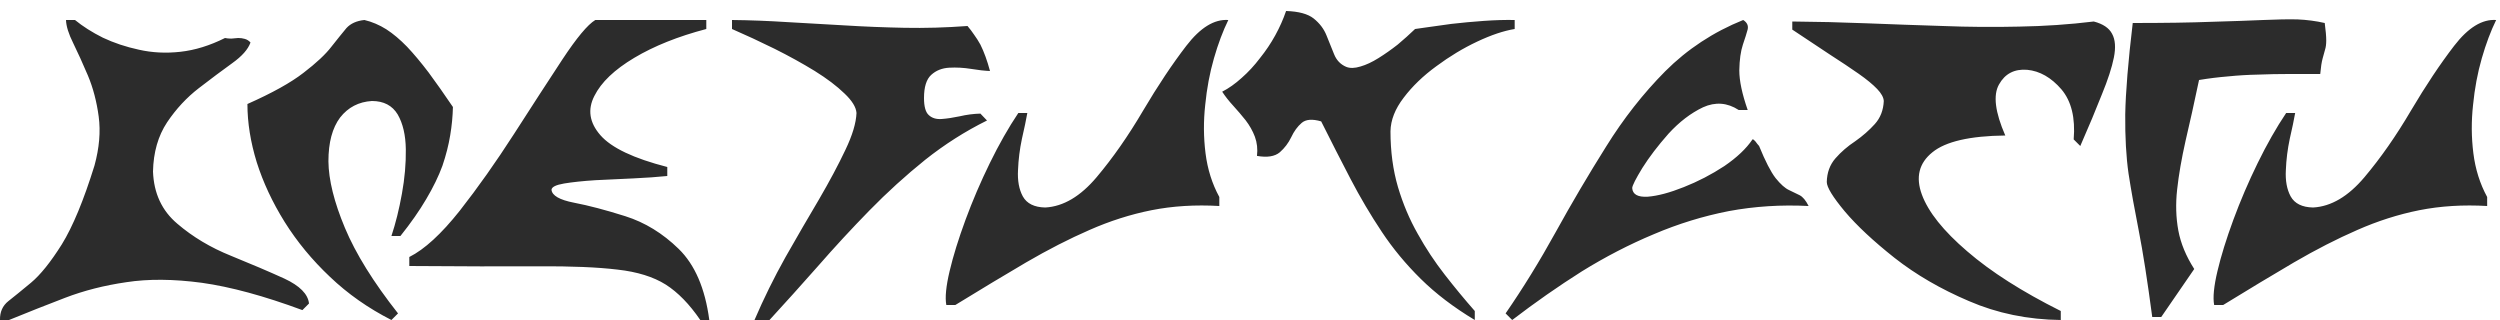 <?xml version="1.0" encoding="UTF-8"?> <svg xmlns="http://www.w3.org/2000/svg" width="125" height="16" viewBox="0 0 125 16" fill="none"> <path d="M4.725 8.275C4.185 10.015 3.64 11.33 3.09 12.22C2.53 13.11 2.015 13.75 1.545 14.14C1.075 14.53 0.7 14.835 0.42 15.055C0.13 15.285 -0.01 15.6 0 16H0.45C1.38 15.62 2.315 15.25 3.255 14.89C4.195 14.53 5.215 14.27 6.315 14.11C7.415 13.94 8.675 13.95 10.095 14.14C11.525 14.34 13.2 14.795 15.12 15.505L15.45 15.175C15.4 14.705 14.99 14.29 14.22 13.93C13.45 13.58 12.56 13.2 11.55 12.79C10.53 12.38 9.635 11.845 8.865 11.185C8.095 10.535 7.69 9.665 7.65 8.575C7.67 7.615 7.905 6.795 8.355 6.115C8.805 5.445 9.335 4.875 9.945 4.405C10.555 3.935 11.11 3.52 11.61 3.16C12.1 2.81 12.405 2.465 12.525 2.125C12.445 2.035 12.35 1.975 12.24 1.945C12.14 1.915 12.03 1.9 11.91 1.9C11.8 1.91 11.685 1.92 11.565 1.93C11.445 1.93 11.34 1.92 11.25 1.9C10.49 2.28 9.745 2.51 9.015 2.59C8.295 2.67 7.605 2.635 6.945 2.485C6.295 2.345 5.695 2.145 5.145 1.885C4.605 1.615 4.14 1.32 3.75 1H3.3C3.31 1.31 3.43 1.695 3.66 2.155C3.89 2.625 4.135 3.165 4.395 3.775C4.655 4.395 4.835 5.08 4.935 5.83C5.035 6.58 4.965 7.395 4.725 8.275ZM19.901 15.67C18.671 14.11 17.786 12.685 17.246 11.395C16.706 10.105 16.431 8.995 16.421 8.065C16.421 7.125 16.616 6.395 17.006 5.875C17.406 5.365 17.936 5.09 18.596 5.05C19.186 5.05 19.616 5.275 19.886 5.725C20.146 6.175 20.281 6.755 20.291 7.465C20.301 8.175 20.236 8.915 20.096 9.685C19.956 10.465 19.781 11.17 19.571 11.8H20.021C20.541 11.15 20.971 10.535 21.311 9.955C21.661 9.365 21.931 8.81 22.121 8.29C22.301 7.76 22.431 7.25 22.511 6.76C22.591 6.28 22.636 5.81 22.646 5.35C22.206 4.7 21.801 4.125 21.431 3.625C21.051 3.125 20.691 2.695 20.351 2.335C20.001 1.975 19.656 1.685 19.316 1.465C18.966 1.245 18.601 1.09 18.221 1C17.831 1.04 17.531 1.175 17.321 1.405C17.121 1.645 16.871 1.955 16.571 2.335C16.281 2.715 15.816 3.15 15.176 3.64C14.546 4.13 13.611 4.65 12.371 5.2C12.371 6.13 12.526 7.1 12.836 8.11C13.156 9.12 13.621 10.115 14.231 11.095C14.851 12.085 15.606 13 16.496 13.84C17.386 14.69 18.411 15.41 19.571 16L19.901 15.67ZM20.465 12.85V13.3C23.084 13.32 25.23 13.325 26.899 13.315C28.559 13.305 29.884 13.36 30.875 13.48C31.864 13.59 32.669 13.84 33.289 14.23C33.9 14.62 34.474 15.21 35.014 16H35.465C35.255 14.42 34.745 13.235 33.934 12.445C33.135 11.665 32.245 11.12 31.265 10.81C30.285 10.5 29.43 10.275 28.7 10.135C27.98 9.995 27.605 9.78 27.575 9.49C27.584 9.35 27.794 9.245 28.204 9.175C28.625 9.105 29.145 9.05 29.765 9.01C30.384 8.98 31.02 8.95 31.669 8.92C32.309 8.89 32.874 8.85 33.364 8.8V8.35C31.684 7.92 30.57 7.39 30.02 6.76C29.47 6.13 29.369 5.475 29.72 4.795C30.059 4.115 30.724 3.48 31.715 2.89C32.705 2.3 33.904 1.82 35.315 1.45V1C34.825 1 34.359 1 33.919 1C33.469 1 33.029 1 32.599 1C32.16 1 31.709 1 31.25 1C30.779 1 30.285 1 29.765 1C29.384 1.23 28.834 1.89 28.114 2.98C27.404 4.06 26.599 5.3 25.7 6.7C24.799 8.1 23.895 9.38 22.985 10.54C22.064 11.7 21.224 12.47 20.465 12.85ZM36.6 1V1.45C37.29 1.75 38 2.08 38.73 2.44C39.45 2.8 40.12 3.17 40.74 3.55C41.35 3.93 41.845 4.305 42.225 4.675C42.605 5.035 42.805 5.36 42.825 5.65C42.805 6.15 42.62 6.765 42.27 7.495C41.92 8.235 41.48 9.06 40.95 9.97C40.41 10.88 39.85 11.845 39.27 12.865C38.7 13.885 38.185 14.93 37.725 16H38.475C39.265 15.14 40.075 14.24 40.905 13.3C41.725 12.36 42.58 11.435 43.47 10.525C44.36 9.615 45.29 8.77 46.26 7.99C47.23 7.22 48.26 6.565 49.35 6.025L49.02 5.68C48.67 5.69 48.325 5.735 47.985 5.815C47.655 5.885 47.355 5.93 47.085 5.95C46.815 5.97 46.6 5.905 46.44 5.755C46.28 5.615 46.2 5.33 46.2 4.9C46.2 4.35 46.32 3.965 46.56 3.745C46.8 3.525 47.1 3.405 47.46 3.385C47.82 3.365 48.185 3.385 48.555 3.445C48.915 3.505 49.23 3.54 49.5 3.55C49.43 3.29 49.355 3.05 49.275 2.83C49.195 2.61 49.11 2.41 49.02 2.23C48.92 2.05 48.815 1.885 48.705 1.735C48.605 1.585 48.495 1.44 48.375 1.3C47.295 1.38 46.245 1.41 45.225 1.39C44.205 1.37 43.21 1.33 42.24 1.27C41.26 1.21 40.3 1.155 39.36 1.105C38.43 1.045 37.51 1.01 36.6 1ZM52.266 10.375C51.716 10.365 51.341 10.18 51.141 9.82C50.951 9.47 50.871 9.03 50.901 8.5C50.921 7.98 50.986 7.46 51.096 6.94C51.216 6.42 51.306 5.99 51.366 5.65H50.916C50.426 6.38 49.951 7.215 49.491 8.155C49.031 9.095 48.626 10.04 48.276 10.99C47.926 11.94 47.661 12.795 47.481 13.555C47.301 14.315 47.246 14.88 47.316 15.25H47.766C49.036 14.47 50.216 13.76 51.306 13.12C52.406 12.48 53.461 11.94 54.471 11.5C55.491 11.05 56.526 10.72 57.576 10.51C58.636 10.3 59.766 10.23 60.966 10.3V9.85C60.606 9.19 60.376 8.46 60.276 7.66C60.176 6.86 60.171 6.055 60.261 5.245C60.341 4.425 60.486 3.65 60.696 2.92C60.906 2.19 61.146 1.55 61.416 1C60.716 0.95 60.016 1.38 59.316 2.29C58.616 3.2 57.896 4.28 57.156 5.53C56.416 6.79 55.641 7.9 54.831 8.86C54.021 9.82 53.166 10.325 52.266 10.375ZM61.109 4.585C61.259 4.815 61.444 5.05 61.664 5.29C61.874 5.52 62.079 5.76 62.279 6.01C62.479 6.27 62.634 6.545 62.744 6.835C62.854 7.135 62.889 7.455 62.849 7.795C63.359 7.885 63.739 7.825 63.989 7.615C64.229 7.405 64.419 7.155 64.559 6.865C64.699 6.565 64.874 6.325 65.084 6.145C65.294 5.965 65.619 5.94 66.059 6.07C66.559 7.07 67.049 8.03 67.529 8.95C68.009 9.87 68.529 10.75 69.089 11.59C69.639 12.42 70.289 13.205 71.039 13.945C71.789 14.685 72.689 15.37 73.739 16V15.55C73.229 14.97 72.729 14.365 72.239 13.735C71.739 13.095 71.289 12.415 70.889 11.695C70.479 10.975 70.149 10.195 69.899 9.355C69.649 8.505 69.524 7.575 69.524 6.565C69.534 6.005 69.754 5.445 70.184 4.885C70.614 4.315 71.159 3.79 71.819 3.31C72.479 2.82 73.159 2.41 73.859 2.08C74.559 1.75 75.184 1.54 75.734 1.45V1C75.274 0.99 74.759 1.005 74.189 1.045C73.629 1.085 73.089 1.135 72.569 1.195C72.049 1.265 71.619 1.325 71.279 1.375C70.939 1.425 70.764 1.45 70.754 1.45C70.484 1.71 70.194 1.97 69.884 2.23C69.564 2.48 69.244 2.705 68.924 2.905C68.604 3.105 68.304 3.245 68.024 3.325C67.734 3.415 67.494 3.42 67.304 3.34C67.024 3.22 66.824 3.01 66.704 2.71C66.584 2.42 66.459 2.11 66.329 1.78C66.199 1.45 65.984 1.165 65.684 0.925C65.394 0.695 64.934 0.57 64.304 0.55C64.164 0.96 63.984 1.365 63.764 1.765C63.544 2.165 63.289 2.545 62.999 2.905C62.719 3.275 62.414 3.605 62.084 3.895C61.764 4.185 61.439 4.415 61.109 4.585ZM75.28 15.67L75.61 16C76.76 15.12 77.92 14.31 79.09 13.57C80.27 12.84 81.47 12.22 82.69 11.71C83.91 11.19 85.16 10.805 86.44 10.555C87.73 10.315 89.06 10.23 90.43 10.3C90.29 10.02 90.14 9.84 89.98 9.76C89.82 9.68 89.645 9.595 89.455 9.505C89.255 9.415 89.03 9.215 88.78 8.905C88.54 8.595 88.265 8.06 87.955 7.3C87.925 7.27 87.895 7.235 87.865 7.195C87.835 7.155 87.805 7.115 87.775 7.075C87.745 7.045 87.72 7.02 87.7 7C87.67 6.97 87.645 6.96 87.625 6.97C87.315 7.43 86.845 7.875 86.215 8.305C85.575 8.725 84.9 9.075 84.19 9.355C83.49 9.635 82.89 9.795 82.39 9.835C81.89 9.865 81.63 9.72 81.61 9.4C81.62 9.27 81.79 8.935 82.12 8.395C82.46 7.855 82.895 7.285 83.425 6.685C83.965 6.095 84.54 5.655 85.15 5.365C85.77 5.085 86.365 5.13 86.935 5.5H87.385C87.105 4.7 86.965 4.04 86.965 3.52C86.975 2.99 87.035 2.56 87.145 2.23C87.255 1.91 87.335 1.655 87.385 1.465C87.425 1.275 87.35 1.12 87.16 1C85.67 1.6 84.37 2.455 83.26 3.565C82.16 4.675 81.175 5.93 80.305 7.33C79.425 8.73 78.585 10.155 77.785 11.605C76.985 13.055 76.15 14.41 75.28 15.67ZM89.614 1.48C90.304 1.94 90.929 2.355 91.489 2.725C92.049 3.085 92.529 3.405 92.929 3.685C93.329 3.965 93.639 4.22 93.859 4.45C94.069 4.67 94.179 4.87 94.189 5.05C94.169 5.51 94.019 5.895 93.739 6.205C93.459 6.515 93.134 6.8 92.764 7.06C92.384 7.31 92.054 7.595 91.774 7.915C91.494 8.235 91.349 8.63 91.339 9.1C91.339 9.36 91.639 9.85 92.239 10.57C92.839 11.28 93.669 12.055 94.729 12.895C95.799 13.735 97.039 14.455 98.449 15.055C99.859 15.665 101.389 15.98 103.039 16V15.55C101.099 14.58 99.539 13.585 98.359 12.565C97.169 11.545 96.414 10.6 96.094 9.73C95.774 8.86 95.949 8.155 96.619 7.615C97.279 7.075 98.494 6.795 100.264 6.775C99.754 5.605 99.649 4.755 99.949 4.225C100.249 3.685 100.719 3.44 101.359 3.49C101.989 3.55 102.559 3.875 103.069 4.465C103.569 5.055 103.774 5.89 103.684 6.97L104.014 7.3C104.444 6.32 104.804 5.46 105.094 4.72C105.394 3.99 105.594 3.375 105.694 2.875C105.794 2.375 105.764 1.98 105.604 1.69C105.454 1.4 105.149 1.195 104.689 1.075C103.459 1.225 102.214 1.31 100.954 1.33C99.684 1.36 98.414 1.35 97.144 1.3C95.864 1.26 94.594 1.215 93.334 1.165C92.064 1.115 90.824 1.085 89.614 1.075V1.48ZM109.712 13.45C109.302 12.81 109.037 12.17 108.917 11.53C108.797 10.88 108.777 10.195 108.857 9.475C108.937 8.745 109.077 7.935 109.277 7.045C109.487 6.155 109.712 5.14 109.952 4C110.432 3.92 110.917 3.86 111.407 3.82C111.897 3.77 112.397 3.74 112.907 3.73C113.417 3.71 113.927 3.7 114.437 3.7C114.957 3.7 115.482 3.7 116.012 3.7C116.042 3.36 116.082 3.1 116.132 2.92C116.182 2.75 116.222 2.605 116.252 2.485C116.292 2.365 116.312 2.21 116.312 2.02C116.312 1.82 116.287 1.53 116.237 1.15C115.797 1.05 115.342 0.99 114.872 0.97C114.412 0.96 113.842 0.97 113.162 1C112.492 1.03 111.632 1.06 110.582 1.09C109.542 1.13 108.227 1.15 106.637 1.15C106.407 3.08 106.282 4.605 106.262 5.725C106.252 6.855 106.307 7.84 106.427 8.68C106.557 9.52 106.727 10.47 106.937 11.53C107.147 12.6 107.372 14.04 107.612 15.85H108.062L109.712 13.45ZM115.658 10.375C115.108 10.365 114.733 10.18 114.533 9.82C114.343 9.47 114.263 9.03 114.293 8.5C114.313 7.98 114.378 7.46 114.488 6.94C114.608 6.42 114.698 5.99 114.758 5.65H114.308C113.818 6.38 113.343 7.215 112.883 8.155C112.423 9.095 112.018 10.04 111.668 10.99C111.318 11.94 111.053 12.795 110.873 13.555C110.693 14.315 110.638 14.88 110.708 15.25H111.158C112.428 14.47 113.608 13.76 114.698 13.12C115.798 12.48 116.853 11.94 117.863 11.5C118.883 11.05 119.918 10.72 120.968 10.51C122.028 10.3 123.158 10.23 124.358 10.3V9.85C123.998 9.19 123.768 8.46 123.668 7.66C123.568 6.86 123.563 6.055 123.653 5.245C123.733 4.425 123.878 3.65 124.088 2.92C124.298 2.19 124.538 1.55 124.808 1C124.108 0.95 123.408 1.38 122.708 2.29C122.008 3.2 121.288 4.28 120.548 5.53C119.808 6.79 119.033 7.9 118.223 8.86C117.413 9.82 116.558 10.325 115.658 10.375Z" fill="#2C2C2C"></path> </svg> 